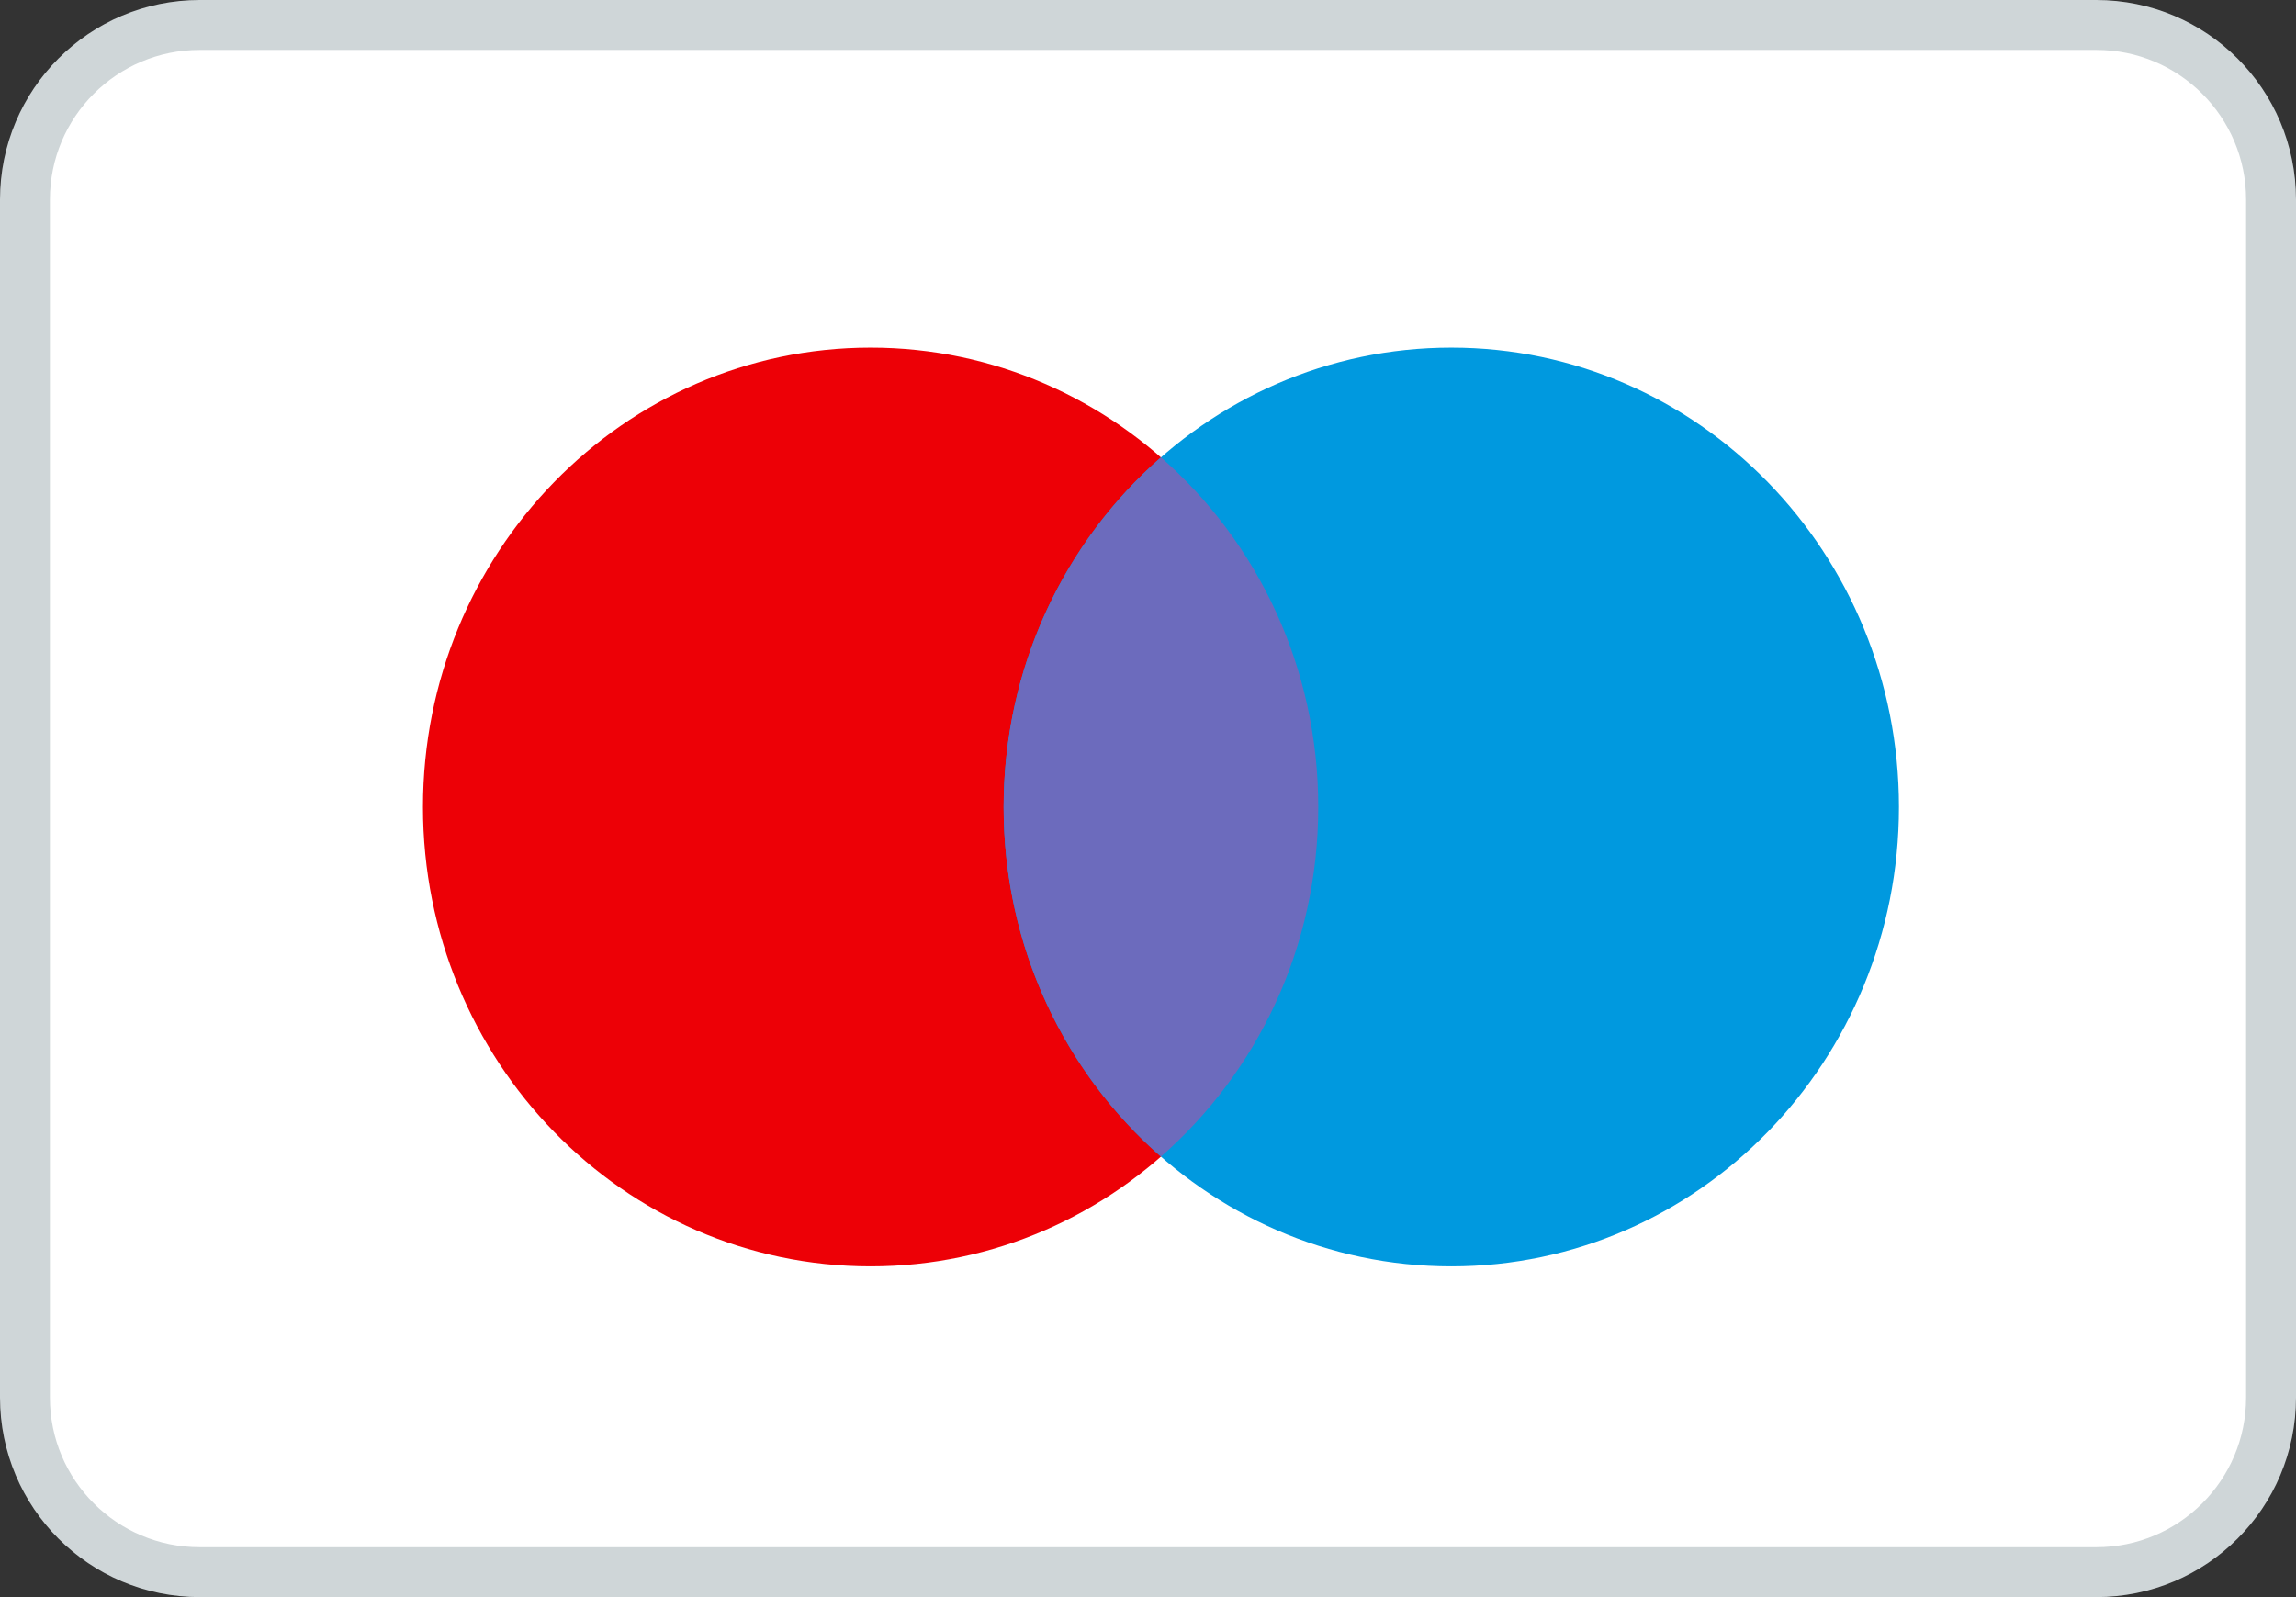 <svg width="46" height="32" viewBox="0 0 46 32" fill="none" xmlns="http://www.w3.org/2000/svg">
<rect x="0" y="0" width="46" height="32" fill="#333333" stroke="none"/>
<path d="M0.5 4C0.5 2.067 2.067 0.5 4 0.5H42C43.933 0.5 45.5 2.067 45.5 4V28C45.5 29.933 43.933 31.5 42 31.5H4C2.067 31.5 0.5 29.933 0.5 28V4Z" fill="white" stroke="#CFD6D8"/>
<path d="M26.41 16.169C26.41 21.253 22.395 25.373 17.442 25.373C12.489 25.373 8.474 21.253 8.474 16.169C8.474 11.086 12.489 6.965 17.442 6.965C22.395 6.965 26.41 11.086 26.41 16.169Z" fill="#ED0006"/>
<path d="M38.045 16.169C38.045 21.253 34.03 25.373 29.077 25.373C24.124 25.373 20.108 21.253 20.108 16.169C20.108 11.086 24.124 6.965 29.077 6.965C34.03 6.965 38.045 11.086 38.045 16.169Z" fill="#0099DF"/>
<path fill-rule="evenodd" clip-rule="evenodd" d="M23.259 9.164C25.188 10.852 26.411 13.364 26.411 16.169C26.411 18.974 25.188 21.486 23.259 23.174C21.331 21.486 20.108 18.974 20.108 16.169C20.108 13.364 21.331 10.852 23.259 9.164Z" fill="#6C6BBD"/>
</svg>
